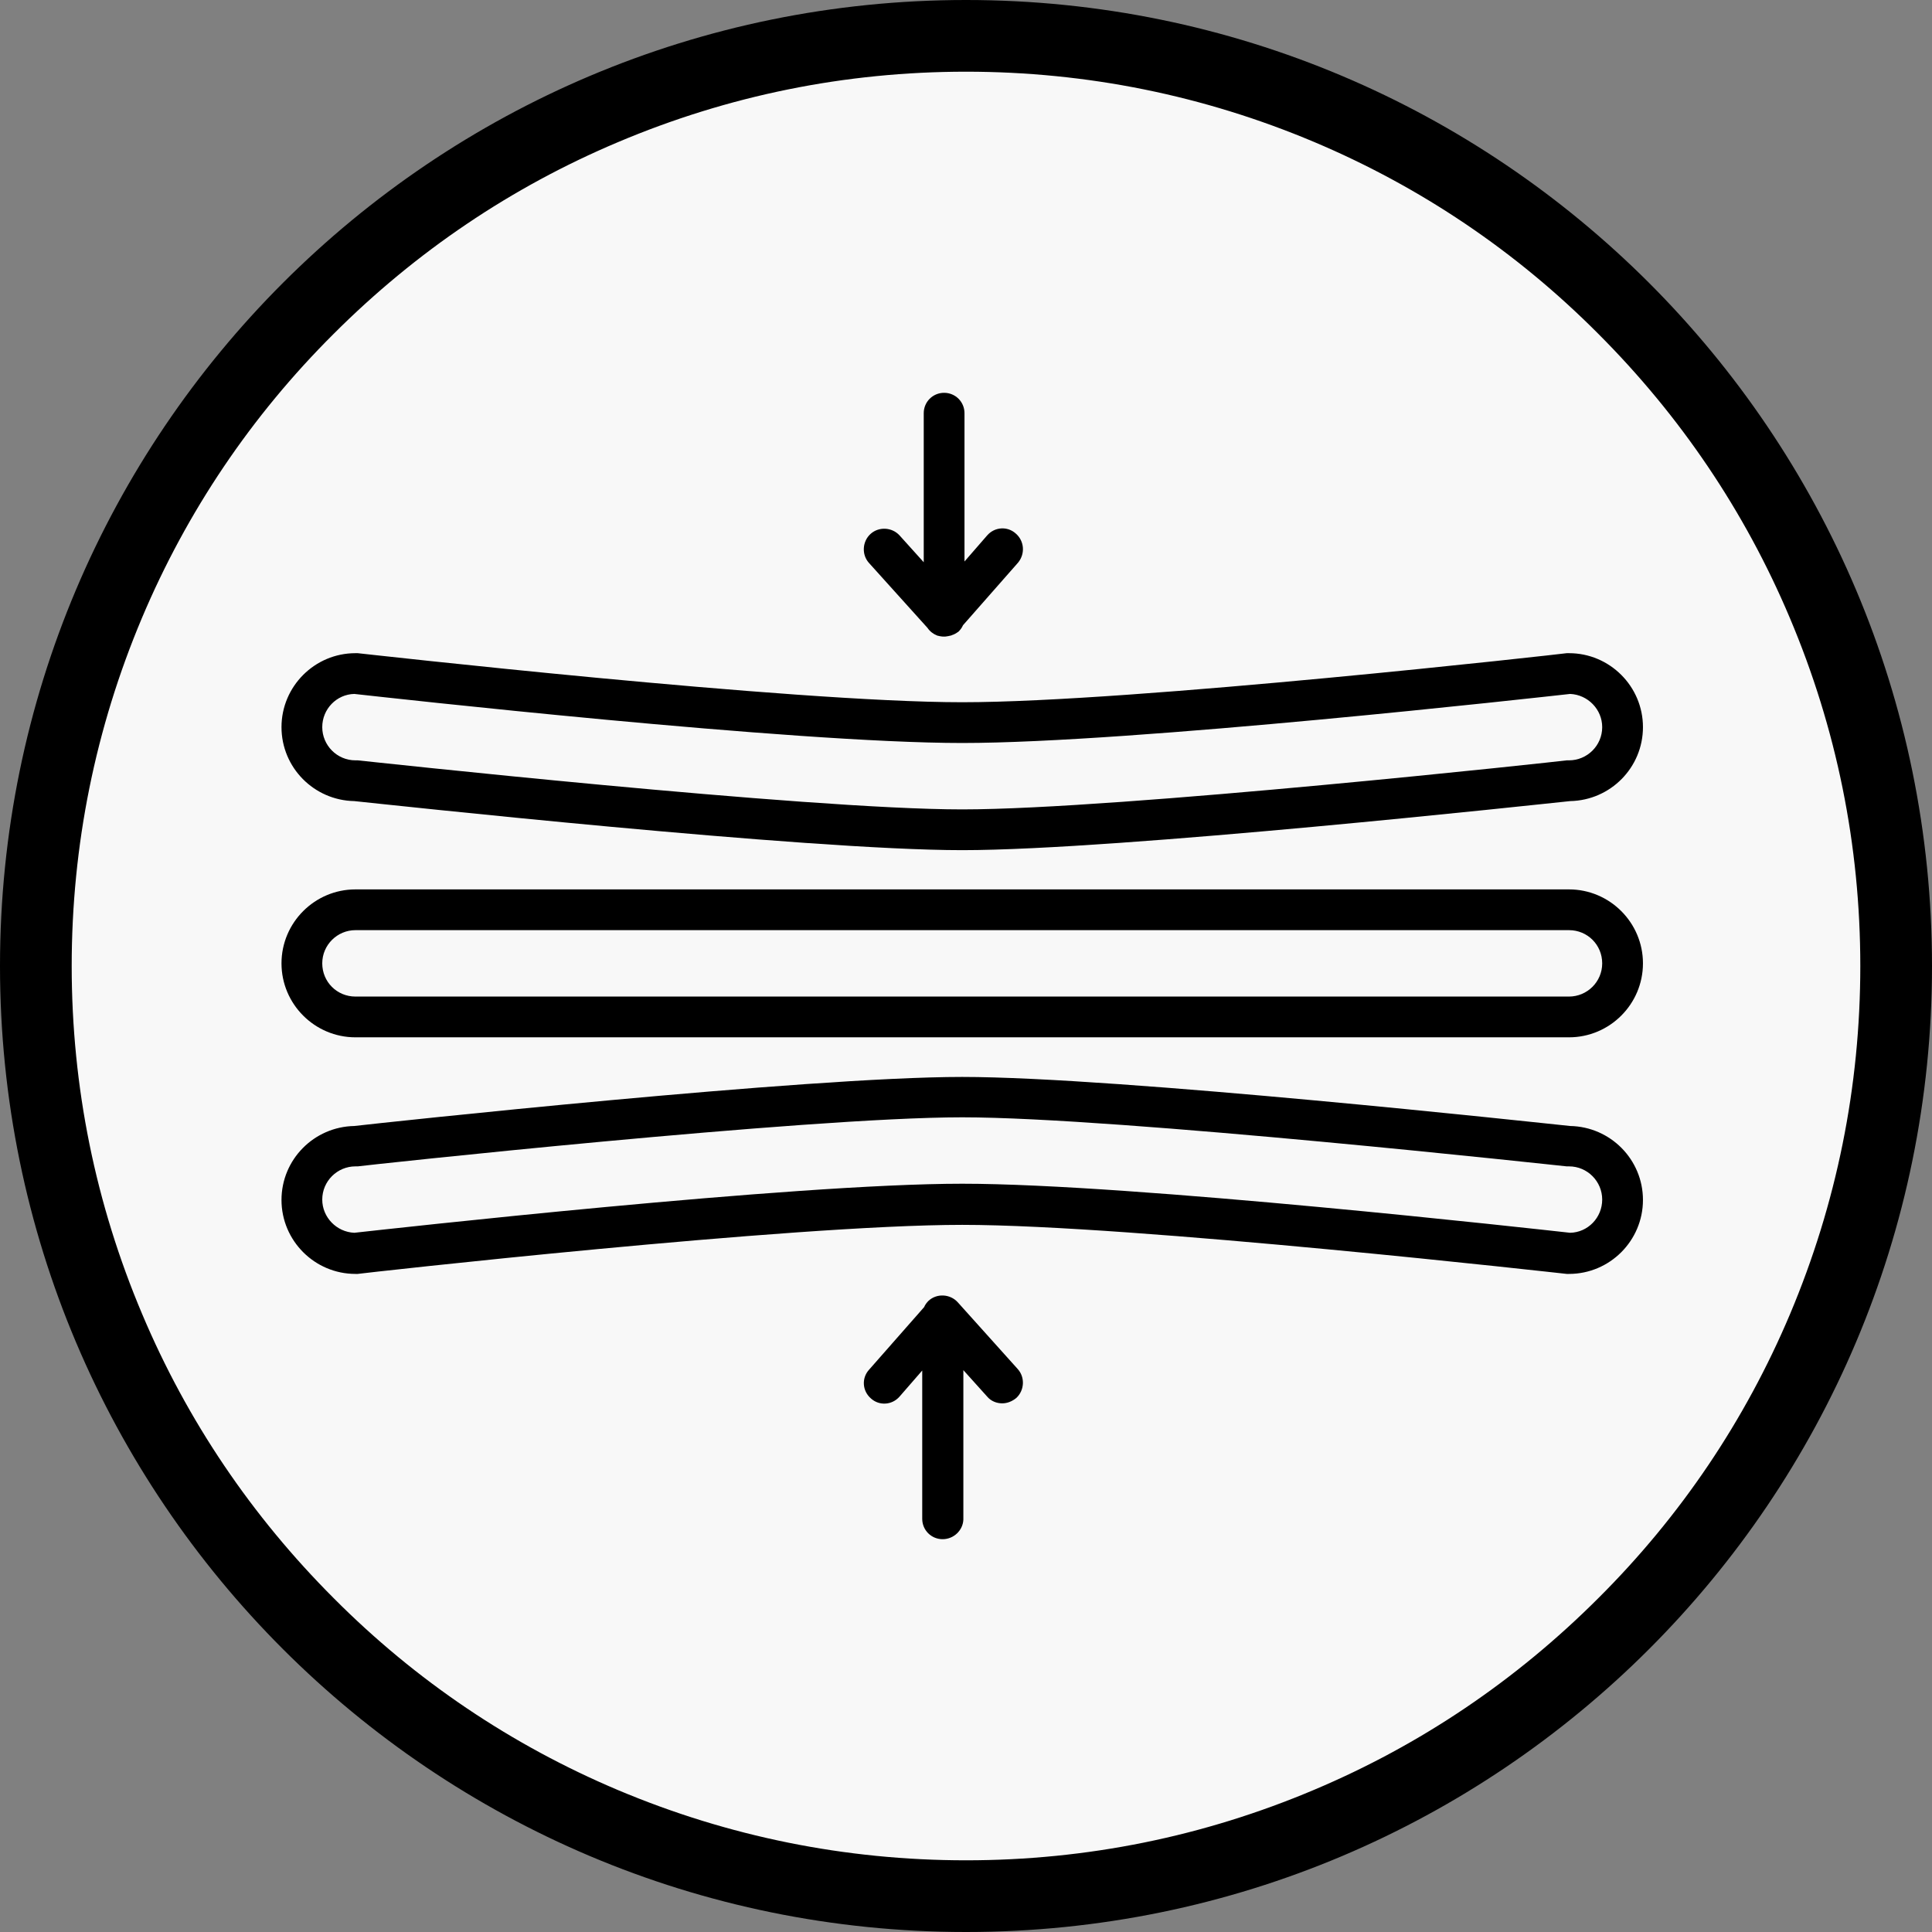 <?xml version="1.0" encoding="utf-8"?>
<!-- Generator: Adobe Illustrator 27.8.1, SVG Export Plug-In . SVG Version: 6.00 Build 0)  -->
<svg version="1.1" id="Warstwa_1" xmlns="http://www.w3.org/2000/svg" xmlns:xlink="http://www.w3.org/1999/xlink" x="0px" y="0px"
	 viewBox="0 0 512 512" style="enable-background:new 0 0 512 512;" xml:space="preserve">
<rect x="0" y="0" width="512" height="512" fill="#808080" stroke="none"/>
<style type="text/css">
	.st0{fill:#F8F8F8;}
</style>
<path class="st0" d="M256,494.5c-63.7,0-123.6-24.9-168.7-69.9S17.5,319.7,17.5,256S42.3,132.4,87.3,87.3s105-69.9,168.7-69.9
	s123.6,24.9,168.7,69.9s69.9,105,69.9,168.7s-24.9,123.6-69.9,168.7S319.7,494.5,256,494.5z"/>
<g>
	<path d="M256,19c32,0,63,6.3,92.2,18.6c28.2,11.9,53.6,29,75.3,50.8c21.8,21.8,38.9,47.1,50.8,75.3C486.7,193,493,224,493,256
		s-6.3,63-18.6,92.2c-11.9,28.2-29,53.6-50.8,75.3c-21.8,21.8-47.1,38.9-75.3,50.8C319,486.7,288,493,256,493s-63-6.3-92.2-18.6
		c-28.2-11.9-53.6-29-75.3-50.8c-21.8-21.8-38.9-47.1-50.8-75.3C25.3,319,19,288,19,256s6.3-63,18.6-92.2
		c11.9-28.2,29-53.6,50.8-75.3c21.8-21.8,47.1-38.9,75.3-50.8C193,25.3,224,19,256,19 M256,0C114.6,0,0,114.6,0,256
		s114.6,256,256,256s256-114.6,256-256S397.4,0,256,0L256,0z"/>
</g>
<g>
	<path d="M255,225.3c-41.5,0-153.3-12.2-161.1-13c-10.7-0.2-19.3-8.9-19.3-19.6c0-10.8,8.8-19.6,19.6-19.6c0.2,0,0.4,0,0.6,0
		c1.1,0.1,114.9,13,160.2,13s159-12.8,160.2-13c0.2,0,0.4,0,0.6,0c10.8,0,19.6,8.8,19.6,19.6c0,10.7-8.6,19.4-19.3,19.6
		C408.3,213.1,296.5,225.3,255,225.3z M93.9,183.9c-4.7,0.1-8.5,4-8.5,8.8s3.9,8.8,8.8,8.8c0.2,0,0.4,0,0.6,0
		c1.2,0.1,118.7,13,160.2,13s159-12.8,160.2-13c0.2,0,0.4,0,0.6,0c4.8,0,8.8-3.9,8.8-8.8c0-4.7-3.8-8.6-8.5-8.8
		c-8.2,0.9-116,13-161.1,13S102.1,184.8,93.9,183.9z"/>
</g>
<g>
	<path d="M415.8,337.6c-0.2,0-0.4,0-0.6,0c-1.1-0.1-114.9-13-160.2-13s-159,12.8-160.2,13c-0.2,0-0.4,0-0.6,0
		c-10.8,0-19.6-8.8-19.6-19.6c0-10.7,8.6-19.4,19.3-19.6c7.8-0.9,119.6-13,161.1-13s153.3,12.2,161.1,13
		c10.7,0.2,19.3,8.9,19.3,19.6C435.4,328.8,426.6,337.6,415.8,337.6z M255,313.7c45.1,0,152.9,12.1,161.1,13c4.7-0.1,8.5-4,8.5-8.8
		s-3.9-8.8-8.8-8.8c-0.2,0-0.4,0-0.6,0c-1.2-0.1-118.7-13-160.2-13s-159,12.8-160.2,13c-0.2,0-0.4,0-0.6,0c-4.8,0-8.8,3.9-8.8,8.8
		c0,4.7,3.8,8.6,8.5,8.8C102.1,325.8,209.9,313.7,255,313.7z"/>
</g>
<g>
	<path d="M415.8,274.9H94.2c-10.8,0-19.6-8.8-19.6-19.6c0-10.8,8.8-19.6,19.6-19.6h321.6c10.8,0,19.6,8.8,19.6,19.6
		C435.4,266.1,426.6,274.9,415.8,274.9z M94.2,246.5c-4.8,0-8.8,3.9-8.8,8.8s3.9,8.8,8.8,8.8h321.6c4.8,0,8.8-3.9,8.8-8.8
		s-3.9-8.8-8.8-8.8H94.2z"/>
</g>
<path d="M269.7,362.8l-15.9-17.7c-2-2.2-5.5-2.4-7.7-0.4c-0.5,0.5-0.9,1-1.2,1.7L230.3,363c-2,2.2-1.8,5.6,0.5,7.6
	c2.2,2,5.6,1.8,7.6-0.5l6-6.9v39.3c0,3,2.4,5.4,5.4,5.4s5.4-2.4,5.5-5.2v-39.6l6.3,7c1,1.2,2.5,1.8,4,1.8c1.3,0,2.6-0.5,3.7-1.4
	C271.5,368.5,271.7,365,269.7,362.8z"/>
<path d="M269.2,141.4c-2.2-2-5.6-1.8-7.6,0.5l-6,6.9v-39.3c0-3-2.4-5.4-5.4-5.4s-5.4,2.4-5.4,5.4V149l-6.4-7.1
	c-2-2.2-5.5-2.4-7.7-0.4s-2.4,5.5-0.4,7.7l15.5,17.2c0.6,0.9,1.5,1.6,2.5,2c0.2,0.1,0.5,0.1,0.8,0.2l0,0c0.4,0.1,0.8,0.1,1.1,0.1
	s0.6,0,0.9-0.1c0,0,0,0,0.1,0c0.3-0.1,0.6-0.1,0.9-0.2c0.1,0,0.1-0.1,0.2-0.1c0.1,0,0.2-0.1,0.3-0.1c0.5-0.2,1-0.5,1.4-0.8
	c0.5-0.5,0.9-1,1.2-1.7l14.6-16.6C271.7,146.8,271.5,143.4,269.2,141.4z"/>
<g id="Warstwa_2_00000045611259631560449850000014385765110898569862_">
</g>
</svg>
